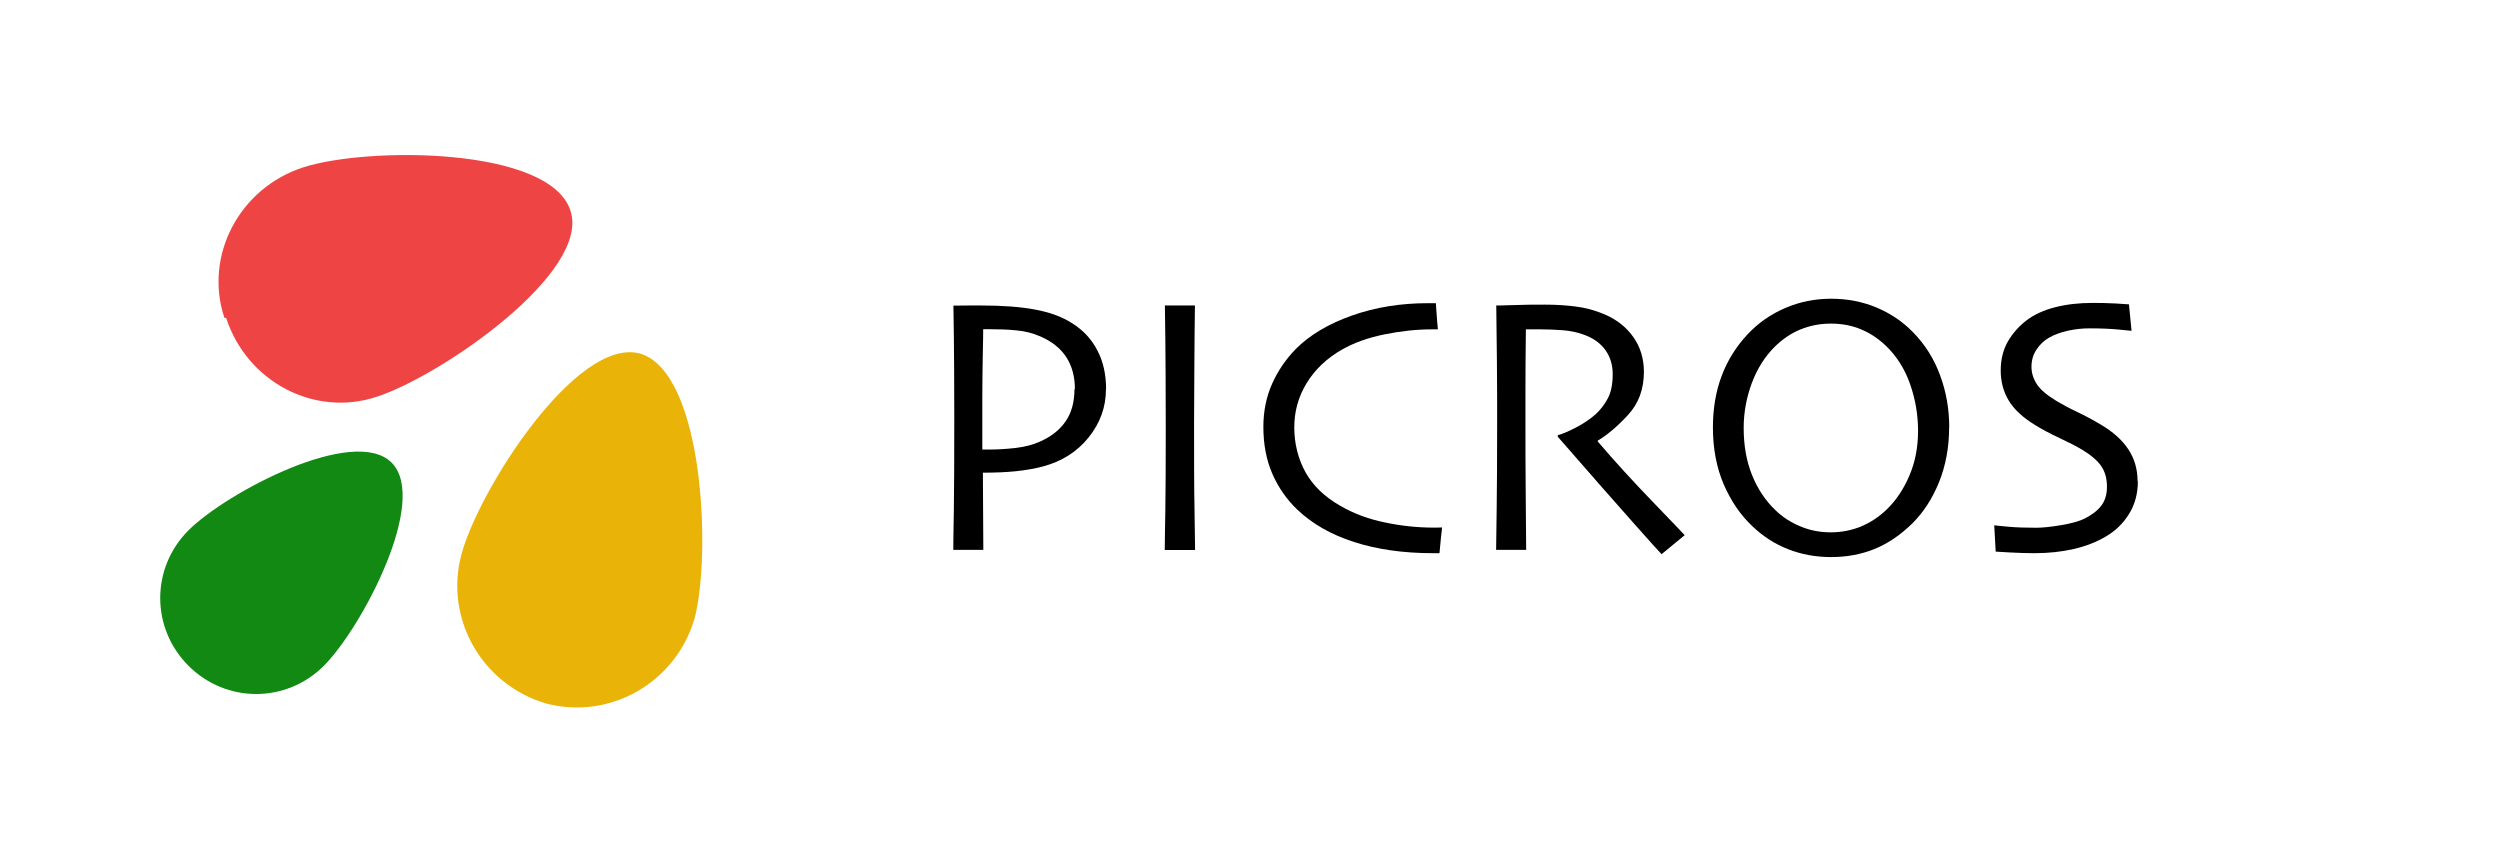 <?xml version="1.0" encoding="UTF-8"?>
<svg xmlns="http://www.w3.org/2000/svg" id="uuid-b805d5a3-f396-4b9a-94c8-ed8c53c72328" viewBox="0 0 173.9 60">
  <path d="M15.73,22.11c1.44,4.45,6.15,6.93,10.47,5.49,4.45-1.44,14.91-8.63,13.48-12.95-1.44-4.45-14.13-4.45-18.58-3.01s-6.93,6.15-5.49,10.47h.13-.01Z" style="fill:#ef4444;"></path>
  <path d="M13.11,46.31c2.62,2.62,6.8,2.62,9.42,0s7.33-11.51,4.71-14.13-11.51,2.09-14.13,4.71-2.62,6.8,0,9.42Z" style="fill:#128912;"></path>
  <path d="M37.97,48.93c4.45,1.18,9.03-1.44,10.34-5.89,1.18-4.45.65-17.14-3.79-18.45-4.45-1.18-11.25,9.55-12.43,14s1.44,9.03,5.89,10.34h0Z" style="fill:#eab308;"></path>
  <path d="M76.93,27.07c0,1.24-.4,2.35-1.2,3.35-.8,1-1.87,1.68-3.2,2.03-.57.15-1.2.26-1.88.33-.68.07-1.44.1-2.28.1l.03,5.37h-2.09c0-.51.02-1.45.04-2.82.02-1.38.03-3.5.03-6.38,0-.91,0-2.04-.01-3.36,0-1.33-.03-2.81-.05-4.43.36,0,.72-.01,1.07-.01h.86c1.46,0,2.71.09,3.73.28,1.03.19,1.89.5,2.59.95.77.48,1.36,1.11,1.76,1.89.41.77.61,1.68.61,2.71ZM74.77,27.07c0-.87-.2-1.61-.6-2.23-.4-.61-1.01-1.1-1.83-1.45-.51-.22-1.06-.36-1.65-.41-.59-.06-1.2-.08-1.83-.08h-.47c0,.09,0,.73-.03,1.9-.02,1.18-.03,2.11-.03,2.79,0,.63,0,1.37,0,2.22,0,.85,0,1.34,0,1.46h.51c.57,0,1.17-.04,1.81-.11.64-.08,1.19-.22,1.64-.42.79-.34,1.4-.81,1.82-1.41s.63-1.35.63-2.26Z"></path>
  <path d="M83.11,38.26h-2.09c0-.51.02-1.41.04-2.72.02-1.3.03-3.17.03-5.61,0-.96,0-2.23-.01-3.8,0-1.57-.03-3.19-.05-4.88h2.09c-.02,1.21-.03,2.62-.04,4.22s-.02,2.91-.02,3.93c0,2.57,0,4.56.03,5.97.02,1.41.03,2.37.04,2.88Z"></path>
  <path d="M100.31,36.69c0,.08-.03.29-.07.64-.04.35-.07.73-.11,1.15h-.44c-2.07,0-3.9-.26-5.51-.78-1.61-.52-2.93-1.28-3.96-2.27-.72-.69-1.29-1.51-1.71-2.46-.42-.96-.63-2.05-.63-3.28,0-1.1.21-2.11.62-3.02.41-.91.96-1.7,1.62-2.38.97-.98,2.28-1.76,3.92-2.34,1.64-.58,3.4-.86,5.27-.86h.57c0,.15.03.4.05.73s.05.7.09,1.09h-.43c-1.06,0-2.16.12-3.29.35s-2.11.58-2.94,1.05c-1.07.61-1.89,1.39-2.47,2.34s-.86,1.98-.86,3.08.26,2.18.78,3.12c.52.93,1.33,1.72,2.45,2.35.92.53,1.94.91,3.07,1.14,1.13.24,2.26.36,3.38.36h.24c.11,0,.23,0,.36-.01Z"></path>
  <path d="M117.17,37.24l-1.59,1.31c-.19-.19-.85-.93-1.98-2.2-1.13-1.27-2.88-3.26-5.24-5.97v-.11c.33-.08.76-.27,1.3-.55.53-.28.98-.59,1.35-.92.31-.29.59-.64.82-1.07.23-.42.35-.99.35-1.7,0-.65-.17-1.21-.51-1.68-.34-.47-.81-.81-1.42-1.04-.49-.19-1.01-.3-1.55-.34-.54-.04-1.04-.06-1.5-.06-.3,0-.54,0-.7,0-.16,0-.28,0-.36,0-.02,1.61-.03,3.03-.03,4.26,0,1.23,0,2.1,0,2.6,0,1.16,0,2.74.02,4.73.01,1.99.02,3.24.03,3.75h-2.09c0-.51.02-1.49.04-2.95.02-1.46.03-3.28.03-5.45v-2.35c0-1.14-.02-3.22-.06-6.25.08,0,.51,0,1.27-.03s1.46-.03,2.1-.03c.74,0,1.45.04,2.14.13.69.08,1.37.27,2.03.55.84.36,1.5.88,1.99,1.57.49.69.74,1.5.74,2.43,0,1.2-.37,2.2-1.11,3s-1.44,1.39-2.1,1.78v.06c1.16,1.36,2.43,2.75,3.82,4.19s2.13,2.22,2.23,2.33Z"></path>
  <path d="M135.58,29.76c0,1.37-.24,2.63-.7,3.78-.47,1.15-1.08,2.09-1.83,2.84-.84.83-1.73,1.43-2.66,1.81-.94.38-1.95.56-3.02.56s-2.04-.18-2.97-.54c-.93-.36-1.77-.9-2.51-1.61-.82-.77-1.48-1.74-1.99-2.91-.5-1.17-.75-2.49-.75-3.96,0-1.3.2-2.49.6-3.56s.99-2.03,1.79-2.89c.74-.8,1.61-1.41,2.63-1.85s2.08-.65,3.21-.65,2.2.21,3.17.62,1.81.98,2.52,1.71c.83.85,1.46,1.84,1.88,2.99.43,1.15.64,2.37.64,3.66ZM133.42,29.97c0-1.1-.18-2.18-.55-3.24-.37-1.06-.93-1.95-1.68-2.67-.51-.49-1.08-.87-1.71-1.14s-1.34-.41-2.12-.41-1.47.14-2.13.41c-.66.27-1.25.68-1.79,1.21-.68.68-1.21,1.52-1.58,2.51s-.57,2.04-.57,3.12c0,1.22.19,2.31.58,3.28s.93,1.78,1.63,2.45c.48.47,1.05.84,1.72,1.12.66.28,1.37.42,2.12.42s1.46-.14,2.12-.41c.66-.28,1.25-.67,1.79-1.19.63-.61,1.16-1.39,1.56-2.33.41-.94.61-1.99.61-3.14Z"></path>
  <path d="M148.71,33.47c0,.87-.21,1.64-.62,2.29-.41.66-.96,1.19-1.66,1.59-.64.37-1.36.65-2.19.84s-1.73.29-2.73.29c-.54,0-1.1-.02-1.68-.05-.58-.03-.92-.05-1.01-.06l-.1-1.83c.12.02.45.05.99.1.54.05,1.18.07,1.92.07.45,0,1.03-.06,1.74-.18.71-.12,1.26-.27,1.64-.46.5-.25.88-.54,1.15-.89.27-.35.4-.79.4-1.32,0-.57-.13-1.05-.4-1.44s-.71-.77-1.33-1.14c-.4-.24-.91-.5-1.55-.8s-1.21-.6-1.71-.91c-.86-.52-1.48-1.1-1.85-1.72s-.55-1.31-.55-2.08.17-1.45.5-2.02.77-1.06,1.3-1.47c.54-.41,1.21-.71,1.99-.91.78-.2,1.65-.3,2.61-.3.53,0,1.06.01,1.6.04s.84.05.92.06l.18,1.84c-.08,0-.39-.04-.93-.09-.54-.05-1.21-.08-2.01-.08-.47,0-.96.05-1.47.16-.5.11-.95.27-1.33.49-.34.19-.63.47-.86.81-.24.35-.36.75-.36,1.22,0,.41.12.81.37,1.2.25.39.72.78,1.4,1.19.35.21.81.46,1.38.73s1.13.57,1.68.9c.85.5,1.48,1.07,1.91,1.72.43.65.64,1.39.64,2.21Z"></path>
</svg>
